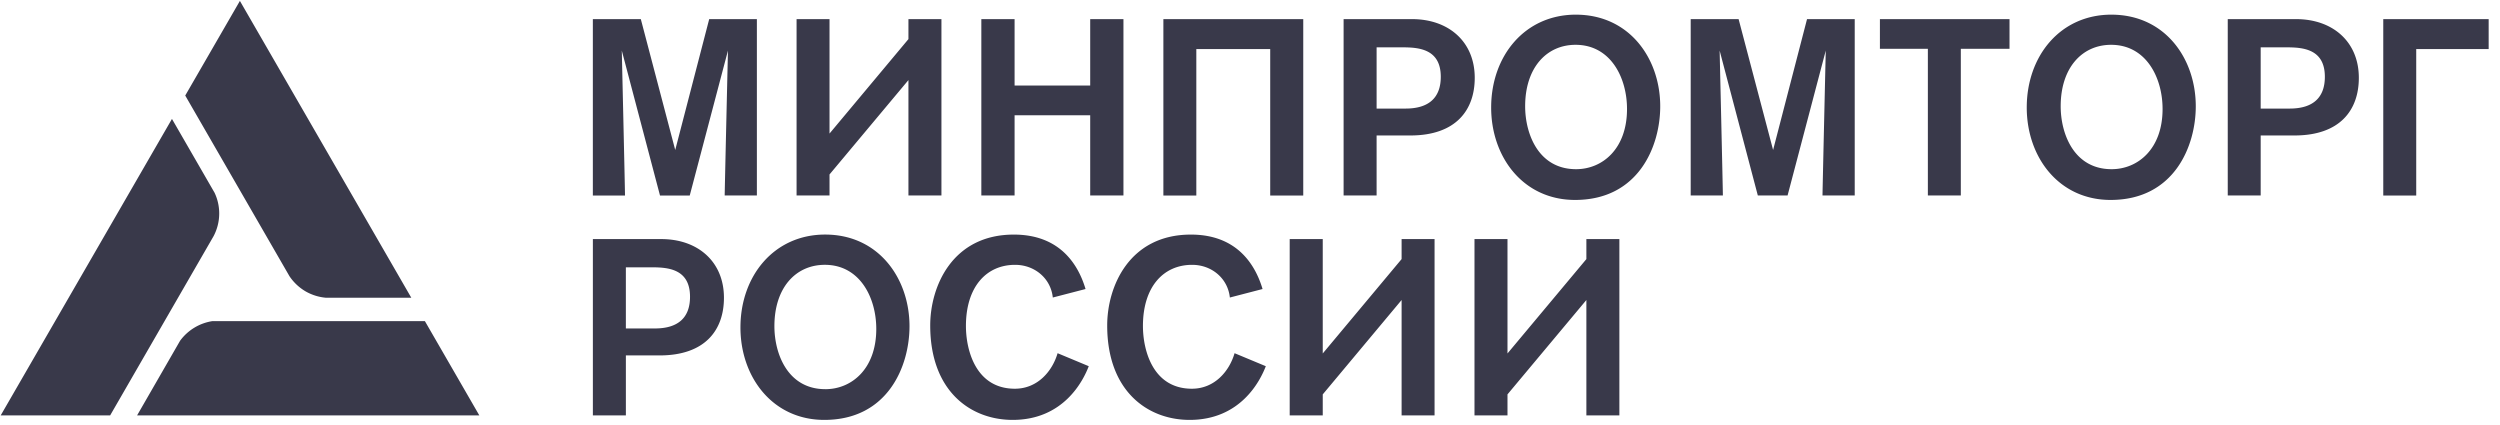 <svg xmlns="http://www.w3.org/2000/svg" width="200" height="34" viewBox="0 0 200 34">
    <g fill="#39394A" fill-rule="nonzero">
        <path d="M33.992 25.69H16.993a3.949 3.949 0 0 0-2.589 1.575l-3.437 5.967h27.379l-4.354-7.541zM24.454 23.314c.514.292 1.06.456 1.616.505h6.834L19.192.073l-4.373 7.57 8.34 14.455c.328.487.757.9 1.295 1.216M17.537 17.078c0-.596-.134-1.158-.373-1.662l-3.407-5.903L.057 33.23h8.756l8.274-14.338c.286-.543.45-1.16.45-1.815M57.975 15.639c0-.343.262-11.594.262-11.594L55.179 15.64H52.8L49.743 4.045S50 15.177 50 15.64h-2.572V1.529h3.837l2.753 10.47 2.718-10.47h3.814v14.11h-2.575zM75.315 15.639h-2.64V6.406l-6.313 7.55v1.683h-2.636V1.529h2.636v9.155l6.313-7.555v-1.6h2.64zM87.216 15.639V9.22h-6.049v6.418h-2.66V1.529h2.66v5.313h6.049V1.529h2.66v14.11zM104.26 1.53v14.11h-2.643V3.925h-5.911V15.64H93.07V1.53zM112.968 1.53c2.915 0 5.011 1.8 5.011 4.696 0 2.557-1.48 4.612-5.157 4.612h-2.694v4.8h-2.64V1.53h5.48zm-2.84 7.156h2.316c1.88 0 2.818-.885 2.818-2.543 0-2.275-1.84-2.356-3.117-2.356h-2.017v4.899zM126.068 1.173c4.29 0 6.75 3.513 6.75 7.33 0 3.201-1.735 7.492-6.813 7.492-4.154 0-6.712-3.433-6.712-7.393 0-4.137 2.7-7.43 6.775-7.43m.02 12.363c2.096 0 4.073-1.614 4.073-4.815 0-2.514-1.316-5.135-4.116-5.135-2.314 0-4.033 1.824-4.033 4.918 0 2.197 1.055 5.032 4.076 5.032M145.8 15.639c0-.343.261-11.594.261-11.594l-3.055 11.594h-2.38l-3.055-11.594s.259 11.132.259 11.594h-2.574V1.529h3.832l2.76 10.47 2.715-10.47h3.815v14.11H145.8zM156.866 3.906v11.733h-2.637V3.906h-3.836V1.529h10.368v2.377zM168.91 1.173c4.297 0 6.752 3.513 6.752 7.33 0 3.201-1.738 7.492-6.812 7.492-4.156 0-6.71-3.433-6.71-7.393 0-4.137 2.696-7.43 6.77-7.43m.02 12.363c2.097 0 4.076-1.614 4.076-4.815 0-2.514-1.318-5.135-4.116-5.135-2.316 0-4.035 1.824-4.035 4.918 0 2.197 1.057 5.032 4.076 5.032M183.691 1.53c2.918 0 5.016 1.8 5.016 4.696 0 2.557-1.479 4.612-5.155 4.612h-2.697v4.8h-2.635V1.53h5.471zm-2.836 7.156h2.317c1.88 0 2.817-.885 2.817-2.543 0-2.275-1.835-2.356-3.116-2.356h-2.018v4.899zM199.093 1.53v2.396h-5.795V15.64h-2.637V1.53zM52.904 19.127c2.914 0 5.012 1.797 5.012 4.695 0 2.554-1.475 4.612-5.152 4.612H50.07v4.797h-2.64V19.127h5.475zm-2.835 7.15h2.316c1.88 0 2.817-.875 2.817-2.536 0-2.278-1.84-2.356-3.117-2.356h-2.016v4.893zM66.011 18.765c4.29 0 6.749 3.523 6.749 7.332 0 3.198-1.734 7.495-6.814 7.495-4.153 0-6.71-3.437-6.71-7.394 0-4.135 2.698-7.433 6.775-7.433m.018 12.37c2.097 0 4.073-1.618 4.073-4.818 0-2.512-1.318-5.131-4.115-5.131-2.316 0-4.035 1.817-4.035 4.911 0 2.205 1.061 5.037 4.077 5.037M87.1 29.296c-.457 1.202-2.034 4.296-6.088 4.296-3.34 0-6.594-2.275-6.594-7.553 0-3.138 1.775-7.272 6.69-7.272 3.639 0 5.135 2.335 5.736 4.355l-2.62.68c-.16-1.538-1.458-2.615-3.016-2.615-2.297 0-3.933 1.757-3.933 4.894 0 1.915.777 5.017 3.915 5.017 1.817 0 2.998-1.402 3.418-2.842l2.493 1.04zM101.264 29.296c-.46 1.202-2.034 4.296-6.095 4.296-3.333 0-6.593-2.275-6.593-7.553 0-3.138 1.78-7.272 6.696-7.272 3.635 0 5.131 2.335 5.733 4.355l-2.617.68c-.161-1.538-1.458-2.615-3.018-2.615-2.297 0-3.935 1.757-3.935 4.894 0 1.915.776 5.017 3.916 5.017 1.818 0 2.997-1.402 3.415-2.842l2.498 1.04zM114.765 33.231h-2.637v-9.23l-6.308 7.55v1.68h-2.644V19.127h2.644v9.15l6.308-7.549v-1.6h2.637zM129.55 33.231h-2.64v-9.23l-6.311 7.55v1.68h-2.64V19.127h2.64v9.15l6.311-7.549v-1.6h2.64z"/>
    </g>
</svg>

